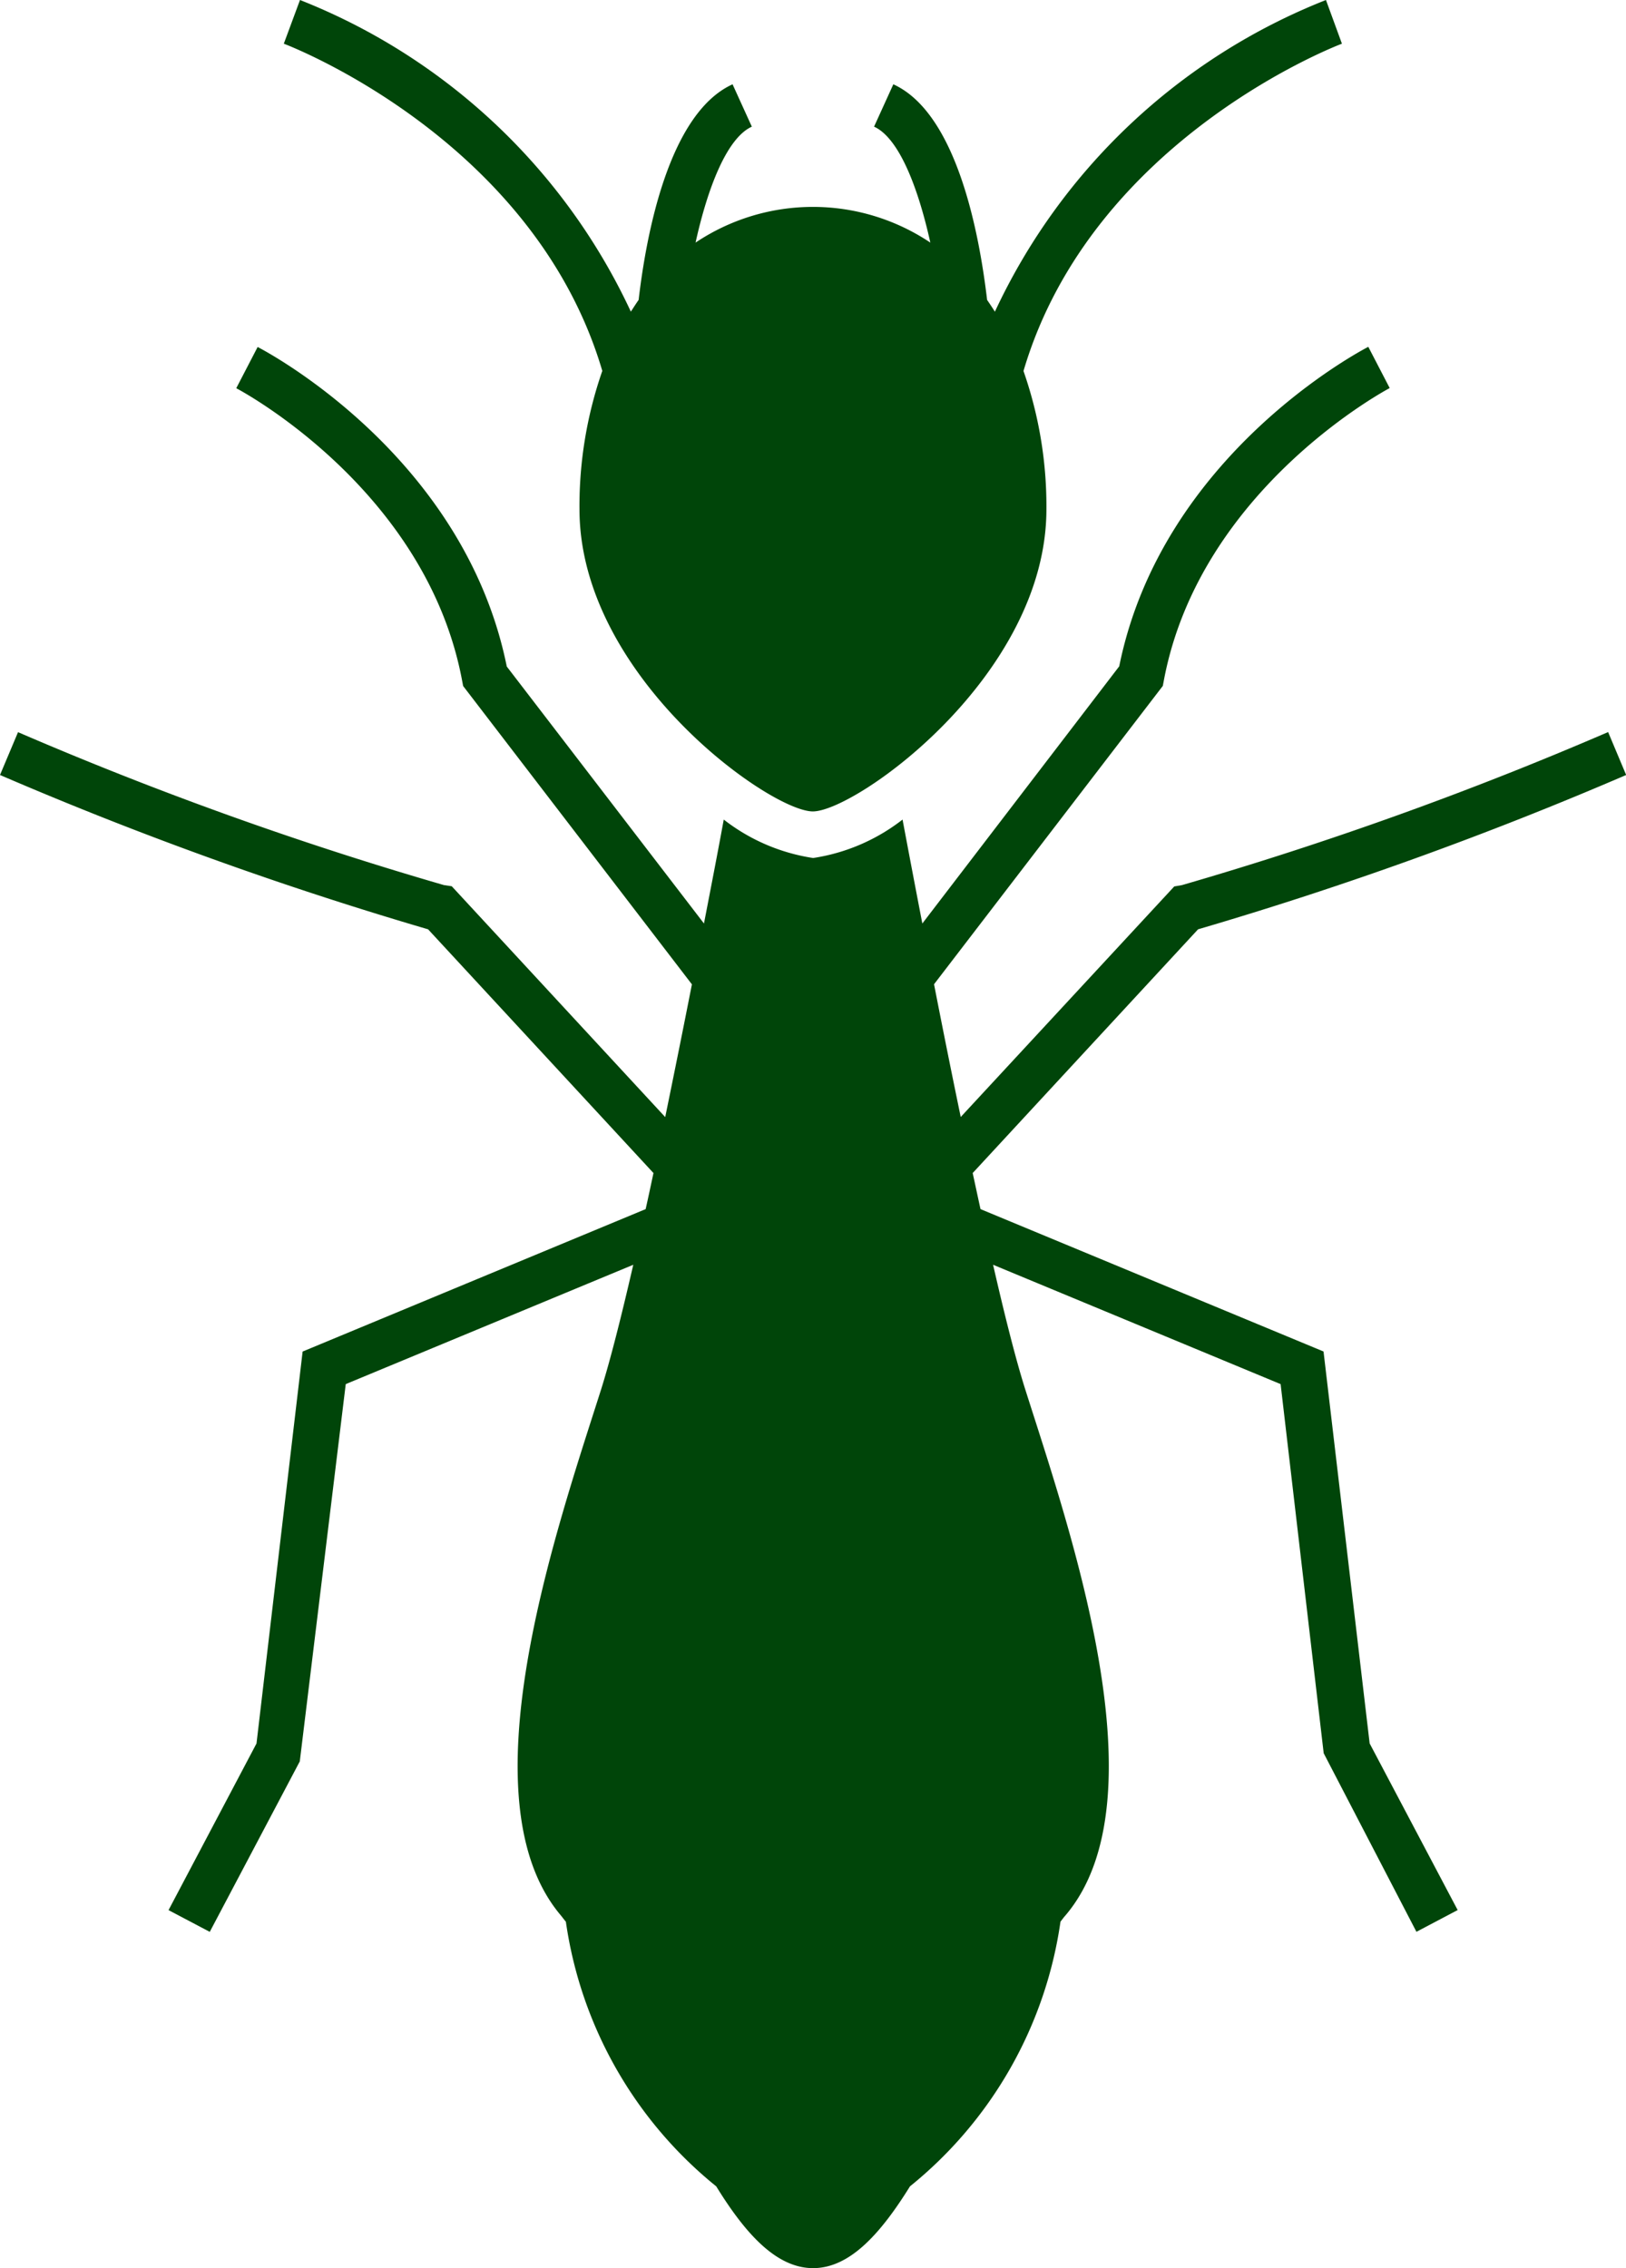 <svg xmlns="http://www.w3.org/2000/svg" width="31.556" height="44.017" viewBox="0 0 31.556 44.017"><defs><style>.a{fill:#004509;}</style></defs><path class="a" d="M25.689,34.747l1.8,3.466.8-.422-1.708-3.234-.895-7.606-6.657-2.763c-.051-.229-.1-.464-.152-.7l4.374-4.73a72.894,72.894,0,0,0,8.308-2.995l-.35-.833A70.249,70.249,0,0,1,22.939,17.9l-.15.026L18.645,22.4c-.18-.867-.356-1.746-.518-2.576l4.44-5.79.02-.106c.7-3.722,4.346-5.654,4.383-5.674l-.415-.8c-.164.085-4.008,2.11-4.834,6.2L17.9,18.645c-.15-.776-.281-1.468-.384-2.017a3.727,3.727,0,0,1-1.735.746,3.727,3.727,0,0,1-1.735-.746c-.1.549-.234,1.242-.384,2.017L9.835,13.658C9.009,9.567,5.165,7.542,5,7.457l-.415.8c.037.019,3.682,1.939,4.383,5.673l.02.106,4.44,5.79c-.163.83-.34,1.708-.518,2.576l-4.143-4.48L8.617,17.9A70.187,70.187,0,0,1,.35,14.932L0,15.763a72.716,72.716,0,0,0,8.308,2.995l4.374,4.73c-.051.237-.1.471-.152.7L5.873,26.952l-.895,7.606L3.271,37.792l.8.422,1.747-3.308.892-7.322,5.58-2.316c-.232,1.008-.45,1.87-.63,2.437-.874,2.746-2.674,7.94-.778,10.187.033.039.064.084.1.125A8.072,8.072,0,0,0,13.9,43.153c.575.934,1.175,1.587,1.88,1.587s1.3-.653,1.88-1.587a8.074,8.074,0,0,0,2.921-5.137c.033-.041.063-.085.1-.125,1.9-2.247.095-7.44-.778-10.186-.181-.567-.4-1.43-.63-2.437l5.58,2.316Z" transform="translate(0 -0.723)"/><path class="a" d="M20.9,9.881A7.957,7.957,0,0,0,20.455,7.2C21.786,2.685,26.587.866,26.635.848L26.325,0A11.905,11.905,0,0,0,19.9,6.049c-.049-.078-.1-.154-.151-.228C19.6,4.557,19.168,2.2,17.929,1.636l-.374.822c.486.22.857,1.189,1.092,2.25a4.092,4.092,0,0,0-4.556,0c.234-1.06.606-2.029,1.092-2.25l-.374-.822C13.57,2.2,13.133,4.557,12.986,5.82c-.052.074-.1.15-.151.228A11.9,11.9,0,0,0,6.414,0L6.1.848c.048.018,4.85,1.838,6.181,6.35a7.98,7.98,0,0,0-.443,2.683c0,3.24,3.7,5.866,4.529,5.866S20.9,13.121,20.9,9.881Z" transform="translate(-0.592)"/></svg>